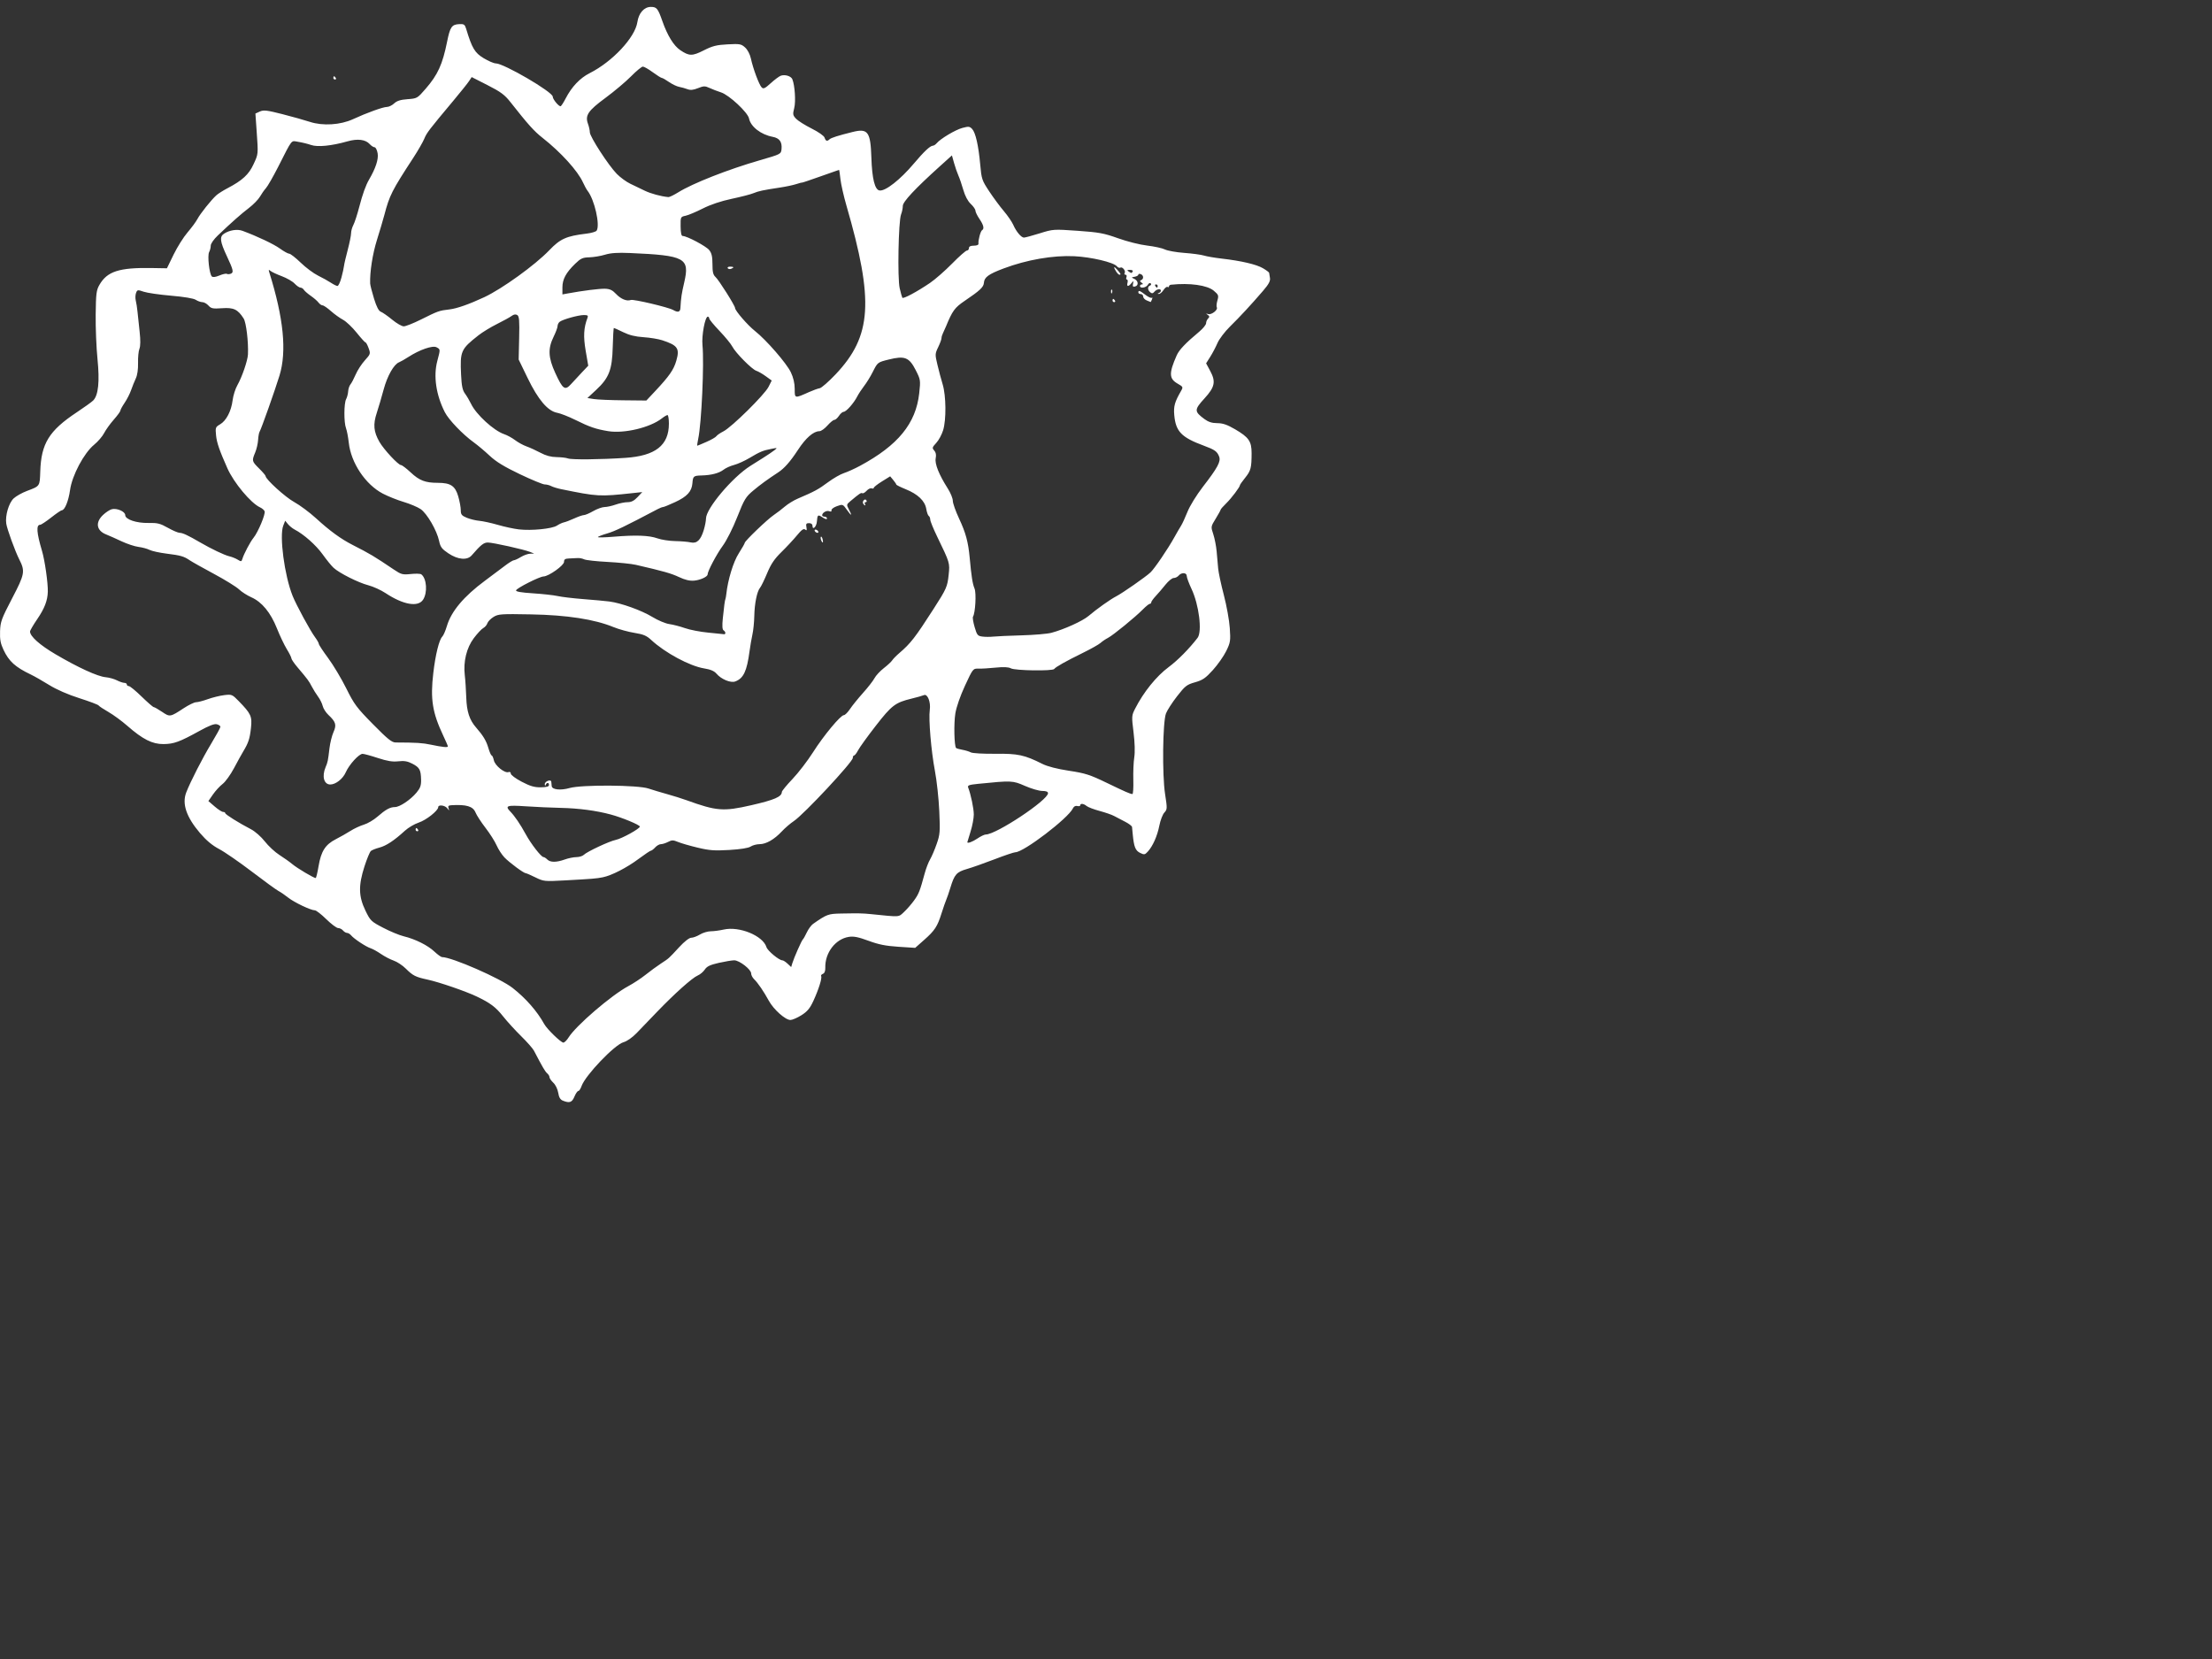 <?xml version="1.0"?><svg width="640" height="480" xmlns="http://www.w3.org/2000/svg">
 <rect width="100%" height="100%" fill="#333333" stroke="none"/>
 <title>light blue flower</title>
 <g>
  <title>Layer 1</title>
  <switch>
   <g>
    <g id="Garden_Rose_1_">
     <path id="Garden_Rose" fill="#ffffff" d="m162.852,318.454c-0.744,-0.298 -1.131,-0.957 -1.341,-2.276c-0.169,-1.057 -0.776,-2.305 -1.411,-2.901c-0.61,-0.574 -1.113,-1.296 -1.113,-1.608c0,-0.31 -0.297,-0.809 -0.664,-1.114c-0.584,-0.481 -1.365,-1.822 -3.836,-6.56c-0.333,-0.645 -2,-2.531 -3.701,-4.204c-1.699,-1.666 -4.046,-4.237 -5.208,-5.704c-2.139,-2.706 -3.703,-3.884 -7.701,-5.791c-3.135,-1.496 -10.828,-4.142 -14.125,-4.854c-3.532,-0.763 -4.276,-1.138 -6.361,-3.21c-0.926,-0.924 -2.503,-1.964 -3.497,-2.303c-0.999,-0.345 -2.652,-1.213 -3.68,-1.922c-1.028,-0.71 -2.361,-1.448 -2.96,-1.64c-1.305,-0.403 -4.833,-2.729 -5.663,-3.736c-0.326,-0.391 -0.857,-0.713 -1.177,-0.713c-0.326,0 -0.851,-0.314 -1.169,-0.697c-0.32,-0.385 -0.95,-0.703 -1.404,-0.703s-2,-1.156 -3.437,-2.567c-1.432,-1.41 -2.921,-2.566 -3.301,-2.566c-1.169,0 -5.995,-2.297 -7.729,-3.681c-0.897,-0.717 -2.155,-1.581 -2.802,-1.915c-0.637,-0.34 -4.105,-2.856 -7.701,-5.601c-3.595,-2.737 -7.846,-5.677 -9.452,-6.523c-2.021,-1.072 -3.73,-2.5 -5.549,-4.631c-3.96,-4.639 -5.261,-8.482 -3.981,-11.766c1.198,-3.092 4.701,-9.941 7.169,-14.022c1.489,-2.472 2.716,-4.705 2.716,-4.96c0,-0.262 -0.468,-0.589 -1.036,-0.738c-0.716,-0.191 -2.276,0.412 -5.02,1.929c-5.755,3.177 -7.393,3.779 -10.407,3.808c-3.23,0.028 -6.002,-1.368 -10.47,-5.279c-1.588,-1.394 -4.049,-3.195 -5.471,-4.01s-2.698,-1.663 -2.84,-1.886c-0.142,-0.227 -2.638,-1.17 -5.552,-2.099c-3.308,-1.05 -6.587,-2.482 -8.74,-3.815c-1.896,-1.177 -4.286,-2.539 -5.311,-3.028c-4.506,-2.156 -6.329,-3.801 -7.91,-7.148c-0.865,-1.844 -1.085,-3.003 -1,-5.382c0.099,-2.766 0.408,-3.613 3.496,-9.531c3.652,-6.988 3.804,-7.825 2.066,-11.241c-1.208,-2.375 -3.538,-8.786 -3.769,-10.371c-0.337,-2.325 0.72,-5.934 2.131,-7.278c0.688,-0.654 2.408,-1.625 3.819,-2.159c3.843,-1.448 3.744,-1.308 3.889,-5.666c0.262,-8.077 2.549,-11.78 10.552,-17.093c2.198,-1.458 4.343,-3.001 4.765,-3.427c1.489,-1.503 1.9,-5.446 1.245,-11.961c-0.334,-3.294 -0.571,-9.089 -0.525,-12.873c0.071,-6.116 0.191,-7.077 1.092,-8.635c2.233,-3.883 5.715,-5.006 15.005,-4.855l4.517,0.074l1.929,-3.965c1.064,-2.181 2.879,-5.073 4.042,-6.423c1.156,-1.349 2.439,-3.085 2.844,-3.856c0.794,-1.523 3.992,-5.53 5.489,-6.88c0.514,-0.463 1.971,-1.388 3.244,-2.051c4.265,-2.236 6.145,-3.962 7.491,-6.891c1.422,-3.073 1.397,-2.803 0.911,-9.708l-0.35,-4.997l1.276,-0.58c1.092,-0.498 2.021,-0.391 6.488,0.745c2.865,0.731 6.471,1.741 8.013,2.248c3.688,1.212 8.829,0.896 12.438,-0.773c3.957,-1.831 8.716,-3.549 9.821,-3.549c0.561,0 1.504,-0.46 2.107,-1.022c0.791,-0.745 1.837,-1.076 3.879,-1.223c2.758,-0.201 2.835,-0.243 5.226,-3.007c3.539,-4.083 4.878,-7.029 6.218,-13.651c0.859,-4.256 1.344,-4.955 3.521,-5.061c1.347,-0.063 1.606,0.11 1.975,1.326c1.695,5.622 2.496,6.974 5.049,8.515c1.379,0.835 2.964,1.52 3.518,1.52c2.34,0.005 16.494,8.261 16.494,9.622c0,0.79 1.887,3.025 2.322,2.755c0.209,-0.129 0.848,-1.129 1.412,-2.222c1.762,-3.402 4.147,-5.912 6.967,-7.335c6.588,-3.328 13.118,-10.313 13.784,-14.752c0.398,-2.652 1.957,-4.407 3.906,-4.407c1.695,0 2.036,0.42 3.348,4.156c1.439,4.113 3.27,7.079 5.142,8.342c2.595,1.759 3.48,1.768 6.814,0.075c2.524,-1.276 3.701,-1.576 6.893,-1.742c3.538,-0.187 3.942,-0.114 5.063,0.9c0.729,0.658 1.41,1.952 1.681,3.203c0.639,2.943 2.367,7.582 3.105,8.337c0.518,0.537 0.942,0.342 2.645,-1.204c1.113,-1.014 2.419,-1.982 2.887,-2.154c1.205,-0.438 2.985,0.099 3.36,1.014c0.724,1.782 1.029,6.451 0.54,8.346c-0.461,1.78 -0.405,2.08 0.524,3.073c0.566,0.604 2.595,1.882 4.502,2.838c2.022,1.01 3.597,2.12 3.759,2.646c0.319,0.995 0.738,1.137 1.419,0.484c0.468,-0.445 2.518,-1.098 6.729,-2.139c4.39,-1.083 5.147,-0.048 5.389,7.382c0.199,6.143 0.993,9.352 2.362,9.553c1.708,0.25 6.021,-3.14 9.983,-7.845c2.844,-3.385 4.66,-5.085 5.446,-5.111c0.291,-0.009 0.78,-0.324 1.092,-0.699c1.093,-1.315 5.418,-3.893 7.439,-4.44c1.808,-0.486 2.134,-0.452 2.836,0.305c1,1.08 1.836,4.776 2.34,10.348c0.37,4.136 0.504,4.532 2.603,7.7c1.213,1.837 3.12,4.41 4.233,5.717c1.106,1.307 2.334,3.089 2.717,3.969c0.871,1.979 2.311,3.688 3.099,3.688c0.333,0 2.376,-0.552 4.552,-1.229c3.907,-1.218 4.014,-1.225 10.992,-0.736c6.183,0.435 7.616,0.701 11.714,2.17c2.617,0.938 6.312,1.865 8.403,2.106c2.05,0.241 4.361,0.745 5.134,1.124c0.767,0.379 3.29,0.828 5.602,0.996c2.306,0.17 4.872,0.516 5.695,0.771c0.822,0.252 3.134,0.649 5.134,0.878c5.652,0.649 10.049,1.677 11.941,2.796c0.95,0.562 1.752,1.158 1.772,1.324c0.022,0.167 0.129,0.833 0.235,1.48c0.147,0.886 -0.348,1.805 -2.022,3.753c-3.445,4.008 -6.615,7.428 -9.565,10.332c-1.482,1.461 -3.099,3.59 -3.588,4.73c-0.489,1.141 -1.433,2.932 -2.093,3.978l-1.204,1.904l1.198,2.234c1.651,3.079 1.325,4.643 -1.646,7.894c-3.027,3.313 -3.027,3.792 -0.021,6.012c1.128,0.833 2.177,1.166 3.701,1.173c1.604,0.005 2.865,0.44 5.113,1.75c4.013,2.339 4.815,3.496 4.815,6.935c-0.008,4.25 -0.221,5.076 -1.852,7.1c-0.829,1.037 -1.51,1.993 -1.51,2.128c0,0.54 -2.468,3.811 -3.979,5.283c-0.893,0.867 -1.623,1.702 -1.623,1.854c0,0.15 -0.645,1.315 -1.425,2.586c-1.419,2.305 -1.419,2.325 -0.695,4.5c0.397,1.2 0.837,3.439 0.972,4.973c0.134,1.536 0.333,3.756 0.439,4.941s0.844,4.651 1.646,7.701c0.801,3.053 1.574,7.346 1.716,9.538c0.256,3.705 0.177,4.169 -1.035,6.658c-0.725,1.475 -2.453,3.936 -3.851,5.481c-2.128,2.351 -2.957,2.922 -5.17,3.546c-2.396,0.681 -2.864,1.049 -5.205,4.056c-1.41,1.815 -2.85,4.049 -3.197,4.957c-0.958,2.482 -1.128,17.729 -0.263,23.32c0.652,4.197 0.638,4.435 -0.213,5.367c-0.496,0.535 -1.148,2.233 -1.446,3.77c-0.604,3.042 -1.901,5.963 -3.354,7.534c-0.845,0.917 -1.036,0.946 -2.242,0.343c-1.333,-0.666 -1.758,-1.751 -2.099,-5.31c-0.086,-0.894 -0.178,-1.869 -0.206,-2.163c-0.021,-0.291 -0.937,-0.986 -2.027,-1.539c-1.092,-0.553 -2.511,-1.294 -3.155,-1.646c-0.639,-0.358 -2.532,-1.013 -4.198,-1.46c-1.666,-0.45 -3.369,-1.097 -3.773,-1.439c-0.844,-0.71 -1.828,-0.816 -1.828,-0.195c0,0.232 -0.383,0.322 -0.845,0.201c-0.532,-0.138 -1.014,0.114 -1.283,0.688c-1.39,2.886 -14.254,12.692 -16.65,12.692c-0.404,0 -3.12,0.915 -6.027,2.036c-2.914,1.121 -6.511,2.39 -7.985,2.814c-3.006,0.865 -3.616,1.554 -4.786,5.415c-0.434,1.414 -0.972,2.989 -1.205,3.503c-0.227,0.514 -0.837,2.259 -1.348,3.875c-1.205,3.851 -1.958,4.999 -5.056,7.737l-2.575,2.282l-4.835,-0.313c-3.688,-0.241 -5.752,-0.651 -8.673,-1.736c-2.949,-1.085 -4.276,-1.351 -5.695,-1.128c-3.886,0.609 -6.935,4.624 -6.807,8.949c0.029,0.932 -0.22,1.561 -0.694,1.745c-0.412,0.156 -0.632,0.46 -0.504,0.674c0.326,0.524 -0.744,3.907 -2.284,7.233c-0.971,2.099 -1.751,3.017 -3.424,4.069c-1.198,0.752 -2.625,1.368 -3.177,1.375c-1.462,0.012 -4.872,-3.027 -6.276,-5.601c-1.489,-2.713 -3.105,-5.086 -4.241,-6.199c-0.468,-0.453 -0.851,-1.208 -0.851,-1.666c0,-1.155 -3.403,-3.797 -4.893,-3.797c-0.674,0 -2.688,0.337 -4.481,0.741c-2.511,0.57 -3.44,1.017 -4.035,1.929c-0.433,0.656 -1.354,1.433 -2.056,1.724c-1.568,0.659 -6.737,5.282 -11.778,10.53c-2.086,2.17 -4.738,4.928 -5.893,6.127c-1.248,1.29 -2.794,2.371 -3.793,2.644c-2.581,0.718 -11.056,9.581 -12.147,12.708c-0.269,0.772 -0.688,1.404 -0.933,1.404s-0.755,0.737 -1.127,1.638c-0.706,1.692 -1.415,1.932 -3.344,1.16zm1.673,-18.31c2.128,-3.41 12.389,-12.222 17.258,-14.82c1.456,-0.776 3.695,-2.249 4.979,-3.272c1.283,-1.025 3.276,-2.486 4.431,-3.245c2.44,-1.602 2.157,-1.347 5.354,-4.804c1.489,-1.613 2.873,-2.684 3.453,-2.684c0.539,0 1.66,-0.42 2.503,-0.93c0.838,-0.518 2.263,-0.936 3.164,-0.946c0.9,-0.004 2.559,-0.23 3.701,-0.489c4.518,-1.039 11.381,1.772 12.388,5.074c0.32,1.057 3.652,3.825 4.603,3.825c0.27,0 0.949,0.439 1.518,0.975l1.035,0.973l0.327,-1.093c0.48,-1.595 2.715,-6.651 3.063,-6.921c0.164,-0.128 0.674,-1.035 1.135,-2.015c0.461,-0.979 1.276,-2.085 1.814,-2.468c3.979,-2.772 4.383,-2.921 8.078,-2.991c5.233,-0.096 6.176,-0.079 8.722,0.177c8.531,0.868 7.864,0.907 9.488,-0.604c0.822,-0.759 2.135,-2.261 2.915,-3.34c1.39,-1.921 1.687,-2.688 3.105,-7.899c0.383,-1.411 1.077,-3.212 1.546,-4c0.46,-0.786 1.318,-2.779 1.893,-4.431c0.972,-2.768 1.036,-3.525 0.766,-9.537c-0.162,-3.592 -0.729,-8.844 -1.269,-11.674c-1.086,-5.729 -1.864,-14.94 -1.481,-17.61c0.325,-2.266 -0.646,-4.733 -1.688,-4.276c-0.411,0.181 -2.006,0.631 -3.546,1.003c-4.751,1.152 -5.765,1.921 -10.389,7.867c-2.375,3.053 -4.672,6.234 -5.104,7.066c-0.433,0.837 -0.959,1.518 -1.163,1.518c-0.214,0 -0.383,0.326 -0.383,0.724c0,1.163 -14.154,16.328 -17.033,18.245c-1.029,0.688 -2.603,2.036 -3.503,3.008c-2.157,2.317 -4.546,3.694 -6.433,3.694c-0.844,0 -2.007,0.312 -2.581,0.687c-0.666,0.438 -2.908,0.795 -6.17,0.99c-4.304,0.252 -5.771,0.146 -9.189,-0.678c-2.241,-0.532 -4.794,-1.275 -5.673,-1.645c-1.383,-0.574 -1.78,-0.574 -2.865,-0.008c-0.702,0.362 -1.631,0.653 -2.077,0.653c-0.447,0 -1.191,0.425 -1.653,0.937c-0.468,0.516 -1.014,0.936 -1.219,0.936c-0.206,0 -1.787,1.06 -3.523,2.354c-3.449,2.58 -7.871,4.85 -10.427,5.357c-1.919,0.379 -2.918,0.456 -10.967,0.899c-5.914,0.323 -6.134,0.301 -8.516,-0.871c-1.348,-0.667 -2.61,-1.21 -2.802,-1.21c-0.585,0 -4.754,-3.092 -6.176,-4.581c-0.73,-0.759 -1.744,-2.332 -2.255,-3.488c-0.51,-1.156 -1.956,-3.436 -3.216,-5.066c-1.259,-1.631 -2.555,-3.627 -2.882,-4.439c-0.73,-1.783 -2.646,-2.354 -6.992,-2.096c-0.838,0.054 -1.036,0.269 -0.815,0.887c0.269,0.779 0.252,0.779 -0.355,0c-0.695,-0.894 -2.63,-1.128 -2.63,-0.318c0,0.998 -3.497,3.757 -5.649,4.459c-1.215,0.398 -3.017,1.461 -3.999,2.361c-3.091,2.83 -5.369,4.334 -7.347,4.865c-1.053,0.279 -2.166,0.717 -2.478,0.976c-0.319,0.257 -1.157,2.283 -1.873,4.505c-1.766,5.507 -1.702,8.624 0.277,12.729c1.433,2.964 1.637,3.166 5.141,4.992c2.007,1.05 4.676,2.155 5.937,2.461c3.36,0.815 6.967,2.616 8.891,4.433c0.93,0.876 1.937,1.596 2.23,1.596c2.804,0 16.875,6.153 20.391,8.92c3.865,3.035 7.085,6.715 9.169,10.474c0.826,1.481 4.812,5.343 5.521,5.343c0.321,-0 1.007,-0.681 1.525,-1.514zm-44.276,-60.098c0,-0.256 0.092,-0.468 0.205,-0.468c0.114,0 0.337,0.212 0.497,0.468c0.156,0.254 0.064,0.467 -0.206,0.467c-0.27,-0 -0.496,-0.213 -0.496,-0.467zm-28.071,10.534c0.72,-4.293 1.954,-6.215 4.967,-7.762c1.284,-0.651 3.191,-1.736 4.244,-2.406c1.049,-0.67 2.794,-1.486 3.875,-1.809c1.084,-0.322 2.85,-1.358 3.928,-2.301c2.384,-2.084 3.659,-2.787 5.074,-2.794c1.387,0 4.514,-2.099 6.259,-4.198c1.084,-1.305 1.347,-2.057 1.308,-3.737c-0.067,-2.853 -0.436,-3.524 -2.535,-4.616c-1.373,-0.716 -2.34,-0.879 -4.042,-0.688c-1.677,0.191 -3.17,-0.051 -5.918,-0.95c-2.024,-0.667 -4.017,-1.21 -4.435,-1.21c-1.057,0 -3.9,3.132 -4.878,5.369c-0.815,1.861 -2.9,3.5 -4.458,3.5c-1.839,0 -2.486,-2.338 -1.372,-4.99c0.637,-1.514 0.687,-1.758 1.134,-5.513c0.185,-1.539 0.705,-3.631 1.156,-4.646c0.942,-2.099 0.685,-2.967 -1.479,-4.995c-0.726,-0.681 -1.464,-1.837 -1.637,-2.567c-0.174,-0.73 -0.78,-1.961 -1.352,-2.727c-0.567,-0.773 -1.39,-2.092 -1.829,-2.942c-0.815,-1.582 -1.142,-2.021 -4.131,-5.553c-0.961,-1.134 -1.748,-2.291 -1.748,-2.57c0,-0.273 -0.597,-1.472 -1.327,-2.655c-0.727,-1.185 -2.014,-3.886 -2.857,-6.007c-1.83,-4.581 -4.354,-7.651 -7.403,-8.998c-1.198,-0.532 -2.815,-1.567 -3.584,-2.305c-0.77,-0.734 -4.025,-2.744 -7.234,-4.467c-3.208,-1.723 -6.36,-3.489 -7.002,-3.929c-1.691,-1.155 -2.595,-1.417 -6.708,-1.932c-2.036,-0.255 -4.241,-0.74 -4.915,-1.076c-0.667,-0.339 -2.113,-0.731 -3.209,-0.869c-1.099,-0.139 -3.304,-0.872 -4.903,-1.622c-1.595,-0.753 -3.595,-1.644 -4.439,-1.977c-2.815,-1.108 -3.213,-3.455 -0.951,-5.616c0.815,-0.78 1.975,-1.542 2.574,-1.691c1.49,-0.374 3.879,0.674 3.879,1.702c0,1.259 3.248,2.351 6.765,2.275c2.549,-0.055 3.361,0.146 5.574,1.397c1.418,0.803 2.964,1.459 3.425,1.459c0.844,0 2.454,0.753 5.942,2.785c3.219,1.877 6.999,3.674 8.428,4.007c0.755,0.177 1.851,0.617 2.432,0.982c0.947,0.59 1.085,0.57 1.309,-0.174c0.45,-1.506 2.284,-4.979 3.262,-6.185c1.305,-1.604 3.503,-6.86 3.198,-7.651c-0.134,-0.351 -0.73,-0.86 -1.326,-1.133c-2.646,-1.205 -7.573,-7.1 -9.445,-11.301c-2.294,-5.149 -3.063,-7.373 -3.276,-9.472c-0.234,-2.315 -0.177,-2.469 1.156,-3.246c1.791,-1.039 3.241,-3.833 3.631,-6.981c0.17,-1.358 0.791,-3.321 1.382,-4.357c1.333,-2.331 2.979,-7.138 3.056,-8.919c0.156,-3.622 -0.51,-9.209 -1.244,-10.36c-1.681,-2.642 -2.89,-3.221 -6.229,-2.984c-2.688,0.191 -3.177,0.096 -3.957,-0.771c-0.49,-0.541 -1.284,-0.984 -1.766,-0.984c-0.482,0 -1.34,-0.305 -1.911,-0.675c-0.631,-0.415 -3.404,-0.877 -7.13,-1.193c-3.357,-0.286 -6.928,-0.804 -7.935,-1.151c-1.737,-0.597 -1.858,-0.58 -2.212,0.366c-0.206,0.547 -0.241,1.526 -0.078,2.175c0.167,0.649 0.394,2.124 0.507,3.28c0.11,1.152 0.39,3.762 0.617,5.799c0.266,2.398 0.246,4.12 -0.067,4.9c-0.263,0.66 -0.439,2.512 -0.397,4.113c0.046,1.789 -0.199,3.5 -0.639,4.436c-0.39,0.836 -1.007,2.366 -1.369,3.398c-0.354,1.034 -1.202,2.691 -1.875,3.682c-0.673,0.995 -1.227,2.008 -1.227,2.253c0,0.247 -0.862,1.424 -1.915,2.62c-1.053,1.193 -2.308,2.939 -2.791,3.881c-0.479,0.94 -1.78,2.456 -2.886,3.361c-2.951,2.417 -6.382,8.88 -6.971,13.125c-0.437,3.144 -1.535,5.842 -2.383,5.842c-0.22,0 -1.606,0.943 -3.078,2.101c-1.468,1.156 -2.9,2.099 -3.177,2.099c-1.206,0 -1.049,2.283 0.528,7.577c0.812,2.731 1.741,9.268 1.677,11.792c-0.071,2.567 -0.957,4.861 -3.06,7.935c-1.145,1.673 -2.084,3.283 -2.084,3.581c0,1.394 2.804,3.896 7.372,6.581c6.538,3.844 12.171,6.425 14.487,6.637c1.021,0.093 2.496,0.5 3.28,0.908c0.784,0.4 1.748,0.73 2.146,0.73c0.397,0 0.723,0.212 0.723,0.468c0,0.255 0.262,0.468 0.581,0.468c0.323,0 1.986,1.362 3.695,3.035c1.709,1.667 3.287,3.035 3.503,3.042c0.213,0.003 1.298,0.62 2.404,1.368c2.266,1.539 2.354,1.524 6.248,-1.032c1.463,-0.96 3.084,-1.748 3.602,-1.748c0.514,0 2.046,-0.397 3.403,-0.886c1.358,-0.49 3.482,-1.011 4.723,-1.163c2.184,-0.27 2.326,-0.213 4.19,1.702c3.603,3.698 3.936,4.432 3.56,7.828c-0.337,3.085 -0.734,4.283 -2.23,6.759c-0.468,0.766 -1.67,2.949 -2.676,4.843c-1.007,1.899 -2.489,3.952 -3.294,4.566c-0.805,0.617 -2.061,1.982 -2.791,3.036l-1.326,1.914l1.816,1.566c1,0.865 2.099,1.575 2.442,1.575c0.341,0 0.621,0.159 0.621,0.354c0,0.375 3.864,2.795 7.467,4.672c1.178,0.617 2.936,2.167 3.992,3.52c1.036,1.332 2.929,3.083 4.198,3.892c1.273,0.81 2.989,2.028 3.815,2.716c1.39,1.156 6.105,3.956 6.694,3.978c0.143,-0.003 0.519,-1.555 0.842,-3.466zm71.248,-1.911c1.024,-0.372 2.532,-0.674 3.348,-0.681c0.815,-0.004 1.772,-0.295 2.12,-0.643c0.932,-0.932 7.428,-3.975 9.275,-4.343c1.723,-0.348 6.959,-3.233 6.959,-3.844c0,-0.482 -5.098,-2.604 -8.398,-3.489c-4.223,-1.141 -9.27,-1.808 -14.467,-1.923c-2.698,-0.055 -7.268,-0.262 -10.158,-0.459c-5.517,-0.369 -6.081,-0.17 -4.437,1.539c1.298,1.346 2.844,3.623 4.426,6.509c1.559,2.866 4.502,6.645 5.162,6.645c0.22,0 0.716,0.316 1.1,0.703c0.873,0.868 2.631,0.862 5.07,-0.014zm119.359,-6.055c0.942,-0.639 2.041,-1.17 2.446,-1.17c3.013,0 17.99,-9.942 17.99,-11.946c0,-0.439 -0.554,-0.655 -1.675,-0.655c-0.922,0 -3.162,-0.653 -4.984,-1.454c-3.567,-1.561 -3.851,-1.574 -13.559,-0.6c-2.652,0.267 -3.127,0.443 -2.879,1.068c0.779,2.027 1.624,6.059 1.624,7.813c0,1.077 -0.418,3.29 -0.93,4.919c-0.51,1.627 -0.928,3.01 -0.936,3.073c-0.02,0.463 1.469,-0.079 2.903,-1.048zm-65.453,-9.632c6.801,-1.56 8.85,-2.452 8.885,-3.859c0.008,-0.28 1.397,-1.976 3.1,-3.762c1.701,-1.787 4.361,-5.256 5.914,-7.701c3.07,-4.836 7.984,-10.75 8.928,-10.75c0.327,0 1.113,-0.791 1.759,-1.751c0.639,-0.964 2.347,-3.071 3.786,-4.681c1.447,-1.609 2.937,-3.531 3.319,-4.266c0.383,-0.733 1.588,-2.039 2.688,-2.896c1.099,-0.851 2.197,-1.875 2.438,-2.269c0.241,-0.39 1.171,-1.341 2.072,-2.11c3.254,-2.787 4.587,-4.5 9.85,-12.697c3.786,-5.893 4.049,-6.478 4.41,-9.981c0.354,-3.377 0.354,-3.386 -3.297,-10.931c-1.121,-2.309 -2.036,-4.555 -2.036,-4.989c0,-0.434 -0.191,-0.906 -0.425,-1.051c-0.241,-0.146 -0.568,-1.075 -0.73,-2.069c-0.391,-2.305 -2.432,-4.253 -5.964,-5.679c-1.475,-0.595 -2.694,-1.204 -2.702,-1.349c-0.007,-0.145 -0.412,-0.739 -0.893,-1.319l-0.88,-1.057l-2.376,1.475c-1.305,0.811 -2.369,1.647 -2.369,1.856c0,0.213 -0.275,0.279 -0.616,0.149c-0.333,-0.128 -0.992,0.188 -1.46,0.704c-0.468,0.516 -1.021,0.831 -1.234,0.703c-0.354,-0.223 -0.837,0.096 -3.525,2.358c-1.049,0.881 -1.069,1.006 -0.403,2.271c1.071,2.022 0.845,2.118 -0.51,0.214c-1.198,-1.689 -1.228,-1.7 -2.915,-1.095c-0.936,0.333 -1.645,0.867 -1.567,1.182c0.085,0.362 -0.156,0.467 -0.646,0.279c-0.786,-0.305 -2.056,0.422 -2.056,1.173c0,0.226 0.313,0.408 0.695,0.408c0.389,0 0.701,0.236 0.701,0.521c0,0.314 -0.482,0.206 -1.205,-0.269c-1.439,-0.943 -1.554,-0.865 -1.716,1.154c-0.129,1.541 -1.277,2.627 -1.277,1.202c0,-0.439 -0.397,-0.739 -0.992,-0.739c-0.801,0 -0.944,0.219 -0.759,1.17c0.17,0.904 0.085,1.06 -0.369,0.685c-0.44,-0.366 -1.042,0.067 -2.383,1.7c-0.993,1.206 -3.007,3.367 -4.474,4.804c-2.028,1.979 -3.028,3.457 -4.135,6.113c-0.802,1.925 -1.723,3.815 -2.043,4.201c-0.893,1.057 -1.608,4.56 -1.68,8.184c-0.035,1.787 -0.276,4.194 -0.54,5.351c-0.254,1.155 -0.637,3.361 -0.843,4.903c-0.766,5.729 -1.73,7.779 -4.112,8.69c-1.327,0.507 -4.064,-0.621 -5.446,-2.251c-0.653,-0.766 -1.725,-1.224 -3.56,-1.518c-4.177,-0.67 -11.325,-4.517 -15.346,-8.254c-1.313,-1.223 -2.255,-1.62 -4.835,-2.032c-1.759,-0.28 -4.488,-1.031 -6.066,-1.677c-5.503,-2.255 -13.449,-3.481 -23.83,-3.669c-8.666,-0.163 -9.488,-0.11 -10.867,0.737c-0.819,0.507 -1.62,1.323 -1.783,1.826c-0.156,0.503 -0.692,1.128 -1.186,1.39c-0.496,0.269 -1.723,1.581 -2.729,2.917c-2.117,2.812 -3.085,6.804 -2.617,10.764c0.164,1.323 0.347,4.223 0.426,6.443c0.131,4.042 0.938,6.502 2.85,8.668c2.003,2.281 2.936,3.826 3.524,5.848c0.355,1.219 0.791,2.219 0.972,2.219c0.177,0 0.468,0.639 0.638,1.411c0.341,1.554 3.17,3.823 4.254,3.403c0.369,-0.142 0.645,0.05 0.645,0.447c0,0.385 1.418,1.434 3.149,2.34c2.453,1.283 3.676,1.642 5.523,1.618c1.66,-0.019 2.373,-0.214 2.373,-0.657c0,-0.79 -0.622,-0.818 -0.937,-0.043c-0.149,0.373 -0.249,0.302 -0.274,-0.181c-0.042,-0.857 1.802,-1.552 1.887,-0.708c0.029,0.297 0.079,0.851 0.114,1.233c0.098,1.045 2.578,1.315 5.197,0.56c3.468,-0.992 19.756,-0.889 22.805,0.15c1.226,0.411 3.63,1.134 5.346,1.605c1.717,0.471 4.275,1.273 5.688,1.783c8.659,3.137 10.644,3.29 18.672,1.448zm20.232,-76.737c-0.149,-0.397 -0.171,-0.827 -0.044,-0.954c0.128,-0.128 0.348,0.197 0.482,0.721c0.291,1.113 -0.035,1.283 -0.438,0.233zm-1.795,-2.55c-0.156,-0.256 -0.078,-0.467 0.185,-0.467c0.254,0 0.595,0.211 0.751,0.467c0.156,0.257 0.079,0.468 -0.177,0.468s-0.595,-0.211 -0.759,-0.468zm13.977,-7.976c-0.17,-0.278 -0.1,-0.716 0.156,-0.973c0.313,-0.31 0.574,-0.298 0.78,0.041c0.17,0.28 0.077,0.507 -0.206,0.507c-0.291,0 -0.397,0.21 -0.234,0.467c0.155,0.256 0.185,0.467 0.058,0.467c-0.136,0 -0.378,-0.228 -0.554,-0.509zm78.159,79.974c-0.063,-2.247 0.057,-5.193 0.27,-6.552c0.241,-1.546 0.163,-4.247 -0.206,-7.258c-0.574,-4.648 -0.56,-4.854 0.461,-6.854c2.447,-4.8 6.135,-9.375 9.701,-12.023c2.646,-1.964 5.935,-5.293 8.368,-8.463c1.375,-1.797 0.41,-9.581 -1.766,-14.175c-0.752,-1.595 -1.369,-3.269 -1.369,-3.723c-0.007,-1.007 -1.531,-1.085 -2.34,-0.113c-0.319,0.383 -0.966,0.702 -1.434,0.702s-1.538,0.873 -2.389,1.936c-0.851,1.068 -2.121,2.553 -2.829,3.305c-0.703,0.751 -1.283,1.56 -1.283,1.794c0,0.241 -0.186,0.433 -0.412,0.433s-1.121,0.716 -1.986,1.596c-2.255,2.29 -8.614,7.481 -10.104,8.254c-0.695,0.354 -1.675,1.017 -2.17,1.467c-0.489,0.447 -2.802,1.745 -5.135,2.89c-4.942,2.429 -7.843,4.06 -8.269,4.652c-0.46,0.635 -11.289,0.475 -12.523,-0.185c-0.716,-0.383 -2.084,-0.451 -4.374,-0.217c-1.837,0.192 -4.071,0.323 -4.972,0.298c-1.631,-0.039 -1.638,-0.029 -3.937,4.918c-1.375,2.967 -2.494,6.194 -2.793,8.031c-0.475,2.886 -0.333,9.467 0.213,10.006c0.134,0.135 0.949,0.371 1.814,0.524c0.859,0.149 1.966,0.489 2.455,0.752c0.488,0.263 3.615,0.438 7.048,0.403c6.595,-0.078 8.452,0.32 13.65,2.93c1.489,0.744 4.241,1.452 7.687,1.979c4.723,0.715 6.042,1.133 10.971,3.518c5.545,2.673 6.645,3.154 7.39,3.227c0.205,0.019 0.326,-1.804 0.263,-4.052zm-198.318,-9.742c0,-0.149 -0.609,-1.567 -1.358,-3.142c-3.131,-6.637 -3.751,-10.545 -2.861,-18.086c0.63,-5.379 1.684,-9.619 2.609,-10.548c0.333,-0.333 0.93,-1.709 1.327,-3.057c1.249,-4.233 4.885,-8.566 11.016,-13.104c1.926,-1.432 4.479,-3.34 5.677,-4.254c1.194,-0.917 2.396,-1.661 2.673,-1.661c0.27,0 1.184,-0.419 2.024,-0.933c0.84,-0.512 2.053,-0.947 2.698,-0.964l1.163,-0.028l-1.163,-0.479c-1.729,-0.708 -10.774,-2.723 -12.238,-2.727c-1.192,-0.005 -2.032,0.663 -4.685,3.722c-1.284,1.481 -3.981,1.25 -6.715,-0.575c-1.922,-1.285 -2.332,-1.831 -2.702,-3.582c-0.645,-3.063 -3.51,-7.99 -5.374,-9.249c-0.884,-0.596 -3.089,-1.523 -4.905,-2.062c-1.808,-0.539 -4.517,-1.623 -6.013,-2.404c-5.021,-2.631 -9.205,-8.885 -9.846,-14.721c-0.181,-1.628 -0.54,-3.517 -0.802,-4.2c-0.635,-1.648 -0.614,-7.203 0.029,-8.404c0.28,-0.525 0.549,-1.541 0.592,-2.262c0.042,-0.718 0.34,-1.622 0.662,-2.009c0.323,-0.385 1.004,-1.679 1.519,-2.879c0.514,-1.2 1.698,-3.028 2.638,-4.065c1.648,-1.824 1.683,-1.941 1.103,-3.541c-0.327,-0.906 -0.73,-1.65 -0.894,-1.65c-0.167,0 -1.33,-1.28 -2.584,-2.847c-1.259,-1.567 -3.025,-3.241 -3.925,-3.717c-0.901,-0.475 -2.478,-1.611 -3.503,-2.517c-1.021,-0.91 -2.113,-1.655 -2.421,-1.655s-0.84,-0.368 -1.173,-0.816c-0.341,-0.449 -1.348,-1.328 -2.249,-1.95c-0.893,-0.622 -1.793,-1.408 -2,-1.75c-0.206,-0.339 -0.645,-0.617 -0.971,-0.617c-0.327,0 -1.084,-0.524 -1.688,-1.161c-0.599,-0.64 -2.263,-1.603 -3.694,-2.136c-1.429,-0.535 -2.9,-1.221 -3.27,-1.523c-0.553,-0.448 -0.616,-0.383 -0.375,0.385c4.155,13.268 5.105,22.869 2.96,29.875c-1.302,4.25 -5.286,15.501 -5.769,16.274c-0.174,0.284 -0.366,1.36 -0.426,2.388c-0.063,1.03 -0.439,2.654 -0.841,3.609c-1.003,2.394 -0.967,2.532 1.138,4.62c1.029,1.018 1.872,2.003 1.872,2.188c0,0.927 5.716,6.118 8.275,7.518c1.604,0.878 4.439,2.984 6.305,4.684c4.071,3.717 7.177,5.978 10.622,7.738c5.084,2.595 6.131,3.221 11.942,7.134c2.105,1.411 2.509,1.517 4.864,1.269c1.411,-0.149 2.779,-0.106 3.042,0.092c1.572,1.191 1.859,5.296 0.511,7.346c-1.454,2.22 -5.765,1.461 -10.856,-1.918c-1.319,-0.876 -3.563,-1.896 -4.985,-2.266c-2.894,-0.751 -8.375,-3.51 -10.052,-5.056c-0.607,-0.552 -2.025,-2.299 -3.153,-3.874c-1.918,-2.676 -5.459,-5.819 -8.097,-7.183c-0.632,-0.328 -1.508,-1.037 -1.947,-1.576l-0.799,-0.982l-0.552,1.402c-1.177,2.985 0.333,14.397 2.684,20.304c1.057,2.652 5.056,10.027 6.499,11.984c0.603,0.819 1.099,1.694 1.099,1.943c0,0.255 1.217,2.106 2.706,4.117c1.489,2.014 3.843,5.953 5.236,8.754c2.284,4.609 3.018,5.592 7.726,10.367c4.237,4.305 5.45,5.283 6.548,5.287c6.077,0.018 7.768,0.123 10.222,0.641c3.377,0.708 4.905,0.865 4.905,0.489zm165.975,-32.127c3.623,-0.099 7.51,-0.429 8.637,-0.734c3.688,-0.985 9.021,-3.403 10.736,-4.861c2.404,-2.042 6.29,-4.804 8.027,-5.701c1.844,-0.954 8.502,-5.599 9.898,-6.903c1.164,-1.085 5.078,-6.84 6.929,-10.194c0.681,-1.229 1.531,-2.698 1.9,-3.269c0.369,-0.567 1.212,-2.398 1.88,-4.066c0.687,-1.733 2.603,-4.835 4.452,-7.235c4.283,-5.542 5.255,-7.339 4.716,-8.749c-0.566,-1.504 -1.255,-1.99 -4.481,-3.184c-6.417,-2.369 -8.077,-4.084 -8.502,-8.798c-0.234,-2.578 0.112,-3.82 1.964,-7.028c0.631,-1.101 0.589,-1.2 -0.965,-2.086c-2.53,-1.445 -2.588,-3.012 -0.298,-8.195c0.703,-1.6 2.546,-3.537 6.524,-6.857c1.085,-0.911 1.978,-2.011 1.978,-2.441c0,-0.433 0.264,-1.044 0.583,-1.361c0.461,-0.464 0.438,-0.68 -0.114,-1.072c-0.581,-0.406 -0.552,-0.443 0.143,-0.22c0.942,0.303 2.921,-1.246 2.488,-1.947c-0.149,-0.241 -0.07,-1.138 0.177,-1.994c0.412,-1.427 0.32,-1.659 -1.063,-2.824c-1.894,-1.594 -6.972,-2.303 -12.361,-1.727c-0.325,0.035 -0.587,0.25 -0.587,0.479c0,0.229 -0.185,0.301 -0.412,0.159c-0.234,-0.142 -0.759,0.266 -1.177,0.906c-0.426,0.64 -1.021,1.147 -1.34,1.127c-0.44,-0.03 -0.433,-0.094 0.013,-0.273c0.32,-0.13 0.582,-0.429 0.582,-0.663c0,-0.681 -1.227,-0.499 -1.872,0.278c-0.447,0.536 -0.736,0.58 -1.219,0.177c-0.802,-0.665 -0.83,-1.672 -0.057,-1.948c0.318,-0.116 0.41,-0.394 0.198,-0.619c-0.213,-0.229 -0.589,-0.053 -0.837,0.403c-0.489,0.863 -2.275,1.135 -2.275,0.347c0,-0.257 0.262,-0.469 0.58,-0.475c0.397,-0.003 0.354,-0.165 -0.12,-0.501c-0.524,-0.375 -0.554,-0.553 -0.113,-0.732c0.802,-0.328 0.73,-1.402 -0.114,-1.727c-0.391,-0.147 -0.701,-0.081 -0.701,0.151c0,0.229 -0.476,0.5 -1.05,0.603c-1.021,0.179 -1.021,0.198 -0.121,0.617c1.171,0.541 1.319,1.918 0.235,2.198c-0.624,0.165 -0.768,-0.015 -0.604,-0.776c0.191,-0.924 0.163,-0.936 -0.461,-0.174c-0.894,1.089 -1.432,1.036 -1.135,-0.115c0.136,-0.516 0.063,-0.936 -0.164,-0.936c-0.227,0 -0.289,-0.314 -0.141,-0.699c0.149,-0.385 0.028,-0.7 -0.277,-0.7c-0.298,0 -0.403,-0.222 -0.241,-0.488c0.383,-0.622 -0.673,-1.926 -1.261,-1.561c-0.249,0.15 -0.695,-0.028 -1.001,-0.397c-0.929,-1.138 -7.389,-2.665 -12.275,-2.906c-6.141,-0.303 -13.771,1.014 -20.479,3.539c-4.354,1.633 -5.602,2.537 -5.708,4.149c-0.093,1.261 -1.106,2.212 -5.609,5.26c-2.836,1.921 -3.504,2.843 -5.354,7.341c-0.262,0.64 -0.667,1.53 -0.887,1.977c-0.228,0.446 -0.419,1.089 -0.419,1.431c0,0.338 -0.433,1.516 -0.957,2.609c-0.929,1.922 -0.937,2.11 -0.219,5.106c0.403,1.713 1.084,4.271 1.517,5.68c0.992,3.307 1.063,10.201 0.127,13.257c-0.383,1.261 -1.283,2.918 -1.999,3.682c-1.178,1.266 -1.228,1.466 -0.574,2.188c0.482,0.535 0.624,1.257 0.426,2.23c-0.319,1.597 0.935,4.734 3.475,8.724c0.815,1.27 1.475,2.884 1.475,3.59c0,0.705 0.822,3.026 1.822,5.158c1.922,4.097 2.645,6.767 3.064,11.348c0.495,5.403 0.821,7.481 1.396,8.871c0.561,1.354 0.241,7.049 -0.446,8.169c-0.148,0.237 0.063,1.581 0.476,2.985c0.674,2.326 0.872,2.575 2.232,2.752c0.823,0.11 2.228,0.114 3.129,0.014c0.893,-0.103 4.595,-0.267 8.211,-0.369zm26.329,-96.875c0,-0.257 0.092,-0.466 0.206,-0.466c0.113,0 0.333,0.209 0.489,0.466c0.164,0.255 0.07,0.468 -0.206,0.468c-0.268,0 -0.489,-0.213 -0.489,-0.468zm9.914,-0.014c-0.575,-0.23 -1.05,-0.745 -1.05,-1.138c0,-0.394 -0.313,-0.716 -0.695,-0.716c-0.391,0 -0.701,-0.208 -0.701,-0.466c0,-0.706 0.383,-0.576 2.056,0.699c0.837,0.64 1.675,1.014 1.858,0.831c0.185,-0.182 0.199,0.027 0.028,0.47c-0.17,0.44 -0.341,0.787 -0.376,0.773c-0.035,-0.019 -0.539,-0.221 -1.12,-0.453zm-10.347,-2.514c-0.021,-0.493 0.092,-0.769 0.241,-0.612c0.156,0.155 0.178,0.557 0.042,0.892c-0.147,0.374 -0.261,0.264 -0.283,-0.28zm1.476,-5.866c-0.887,-1.417 -0.688,-1.679 0.354,-0.474c1.021,1.177 1.113,1.401 0.581,1.401c-0.198,0 -0.616,-0.418 -0.935,-0.927zm-113.069,104.574c0,-0.241 -0.234,-0.585 -0.525,-0.763c-0.354,-0.219 -0.425,-1.319 -0.212,-3.411c0.354,-3.531 0.596,-5.318 0.766,-5.659c0.063,-0.127 0.178,-0.751 0.249,-1.397c0.453,-4.18 2.034,-9.35 3.609,-11.803c0.942,-1.476 1.716,-2.838 1.723,-3.026c0,-0.534 6.573,-6.834 8.396,-8.054c0.9,-0.603 2.354,-1.716 3.241,-2.479c0.886,-0.758 2.566,-1.787 3.736,-2.282c4.809,-2.051 5.984,-2.689 8.659,-4.682c1.538,-1.147 3.637,-2.358 4.666,-2.691c1.028,-0.332 3.127,-1.281 4.666,-2.111c10.999,-5.932 16.16,-12.251 17.117,-20.97c0.412,-3.797 0.391,-3.945 -0.999,-6.686c-1.907,-3.746 -3.177,-4.247 -7.836,-3.088c-3.206,0.796 -3.191,0.788 -4.616,3.609c-0.667,1.33 -1.795,3.152 -2.496,4.049c-0.695,0.899 -1.603,2.282 -2.008,3.068c-0.978,1.915 -3.19,4.401 -3.921,4.401c-0.318,0 -0.929,0.524 -1.347,1.168c-0.426,0.64 -1.021,1.165 -1.327,1.165c-0.312,0 -1.212,0.735 -2.007,1.633c-0.793,0.902 -1.835,1.637 -2.304,1.637c-1.73,0.002 -3.964,1.95 -6.24,5.441c-2.17,3.321 -3.921,5.31 -5.673,6.46c-3.105,2.037 -5.155,3.528 -7.227,5.264c-2.205,1.845 -2.609,2.508 -4.651,7.68c-1.29,3.262 -3.07,6.792 -4.205,8.332c-1.738,2.365 -4.368,7.334 -4.368,8.263c0,0.674 -2.12,1.645 -3.921,1.801c-1.27,0.106 -2.639,-0.224 -4.369,-1.043c-2.255,-1.063 -4.438,-1.68 -12.472,-3.535c-1.283,-0.294 -4.957,-0.668 -8.169,-0.837c-3.212,-0.165 -6.262,-0.501 -6.775,-0.748c-0.514,-0.243 -1.351,-0.413 -1.868,-0.375c-0.512,0.037 -1.614,0.092 -2.446,0.119c-1.196,0.041 -1.519,0.251 -1.519,0.991c0,1.024 -4.431,4.176 -5.927,4.215c-1.156,0.028 -7.734,3.354 -7.95,4.014c-0.121,0.372 1.397,0.641 4.868,0.865c2.771,0.178 5.989,0.532 7.142,0.788c1.156,0.262 4.514,0.659 7.471,0.89c2.949,0.23 6.311,0.535 7.467,0.684c3.425,0.439 9.358,2.567 12.485,4.478c1.604,0.982 3.809,1.911 4.901,2.06c1.092,0.149 3.134,0.681 4.552,1.177c1.412,0.5 4.453,1.085 6.765,1.301c2.313,0.224 4.362,0.43 4.554,0.461c0.189,0.037 0.345,-0.13 0.345,-0.374zm-6.24,-29.785c0.354,-1.17 0.639,-2.663 0.639,-3.312c0,-2.891 7.665,-11.979 12.85,-15.24c0.815,-0.513 2.488,-1.563 3.707,-2.333c1.228,-0.77 2.674,-1.75 3.221,-2.176c0.957,-0.75 0.929,-0.764 -0.872,-0.408c-2.482,0.485 -3.27,0.814 -6.305,2.624c-1.411,0.844 -3.425,1.755 -4.489,2.031c-1.056,0.271 -2.418,0.89 -3.027,1.371c-1.283,0.998 -3.532,1.59 -6.34,1.663c-2.354,0.064 -2.51,0.197 -2.674,2.257c-0.191,2.376 -1.531,3.848 -4.978,5.446c-1.688,0.785 -3.262,1.429 -3.495,1.43c-0.241,0 -0.957,0.279 -1.596,0.618c-9.466,4.996 -12.322,6.368 -14.588,7.029c-1.476,0.429 -2.686,0.904 -2.686,1.055s2.05,0.104 4.554,-0.108c6.389,-0.536 10.279,-0.39 12.655,0.466c1.128,0.406 3.438,0.766 5.134,0.794c1.702,0.031 3.724,0.202 4.496,0.379c1.787,0.412 2.907,-0.652 3.794,-3.586zm-42.489,-1.269c0.655,-0.429 1.566,-0.851 2.034,-0.941c0.462,-0.09 1.798,-0.599 2.972,-1.133c1.17,-0.536 2.436,-0.973 2.808,-0.973c0.377,0 1.596,-0.521 2.709,-1.161c1.121,-0.639 2.585,-1.163 3.259,-1.165c0.674,-0.004 2.116,-0.321 3.209,-0.707c1.092,-0.385 2.655,-0.7 3.475,-0.7c1.063,0 1.875,-0.415 2.857,-1.461l1.367,-1.462l-2.799,0.303c-9.581,1.038 -10.098,1.009 -20.657,-1.146c-1.099,-0.226 -2.396,-0.623 -2.889,-0.887c-0.493,-0.263 -1.337,-0.48 -1.876,-0.48c-0.539,0 -3.775,-1.333 -7.189,-2.964c-4.518,-2.156 -6.894,-3.606 -8.733,-5.333c-1.39,-1.306 -3.472,-3.056 -4.628,-3.891c-3.177,-2.291 -7.232,-6.521 -8.342,-8.697c-2.542,-4.985 -3.351,-10.422 -2.195,-14.803c0.918,-3.485 0.926,-3.384 -0.227,-4.001c-1.113,-0.594 -4.907,0.719 -8.141,2.818c-1.029,0.665 -2.228,1.345 -2.667,1.517c-1.51,0.58 -3.411,3.919 -4.471,7.85c-0.578,2.165 -1.483,5.229 -2.003,6.811c-1.103,3.344 -0.908,5.432 0.772,8.382c1.262,2.202 5.454,6.711 6.247,6.711c0.287,0 1.546,0.954 2.794,2.119c2.525,2.363 4.223,3.015 7.865,3.015c3.687,0 5.014,0.881 5.896,3.917c0.405,1.392 0.734,3.189 0.734,3.998c0,1.251 0.256,1.574 1.723,2.188c0.951,0.397 2.575,0.794 3.617,0.886c1.042,0.09 3.475,0.621 5.396,1.177c1.925,0.557 4.659,1.147 6.07,1.308c3.674,0.42 9.599,-0.169 11.013,-1.095zm19.791,-19.598c8.721,-0.58 12.606,-3.633 12.606,-9.908c0,-1.364 -0.184,-2.479 -0.404,-2.479c-0.227,0 -0.95,0.427 -1.616,0.95c-3.391,2.668 -10.897,4.463 -15.514,3.712c-3.582,-0.585 -5.383,-1.199 -9.542,-3.264c-1.925,-0.954 -4.287,-1.881 -5.244,-2.055c-2.723,-0.498 -5.502,-3.761 -8.555,-10.059l-2.592,-5.347l0.142,-6.221c0.121,-5.122 0.021,-6.295 -0.549,-6.653c-0.472,-0.291 -1.004,-0.204 -1.635,0.262c-0.518,0.387 -2.407,1.429 -4.206,2.32c-1.793,0.891 -4.211,2.361 -5.367,3.27c-5.116,4.012 -5.372,4.593 -5.045,11.434c0.156,3.246 0.408,4.461 1.145,5.46c0.524,0.709 1.298,2.023 1.727,2.92c1.464,3.097 6.582,7.788 9.602,8.804c0.876,0.296 2.291,1.069 3.146,1.719c0.851,0.651 2.339,1.464 3.304,1.811c0.971,0.343 2.787,1.175 4.05,1.847c1.559,0.838 3.038,1.236 4.665,1.255c1.312,0.02 2.787,0.191 3.28,0.385c1.023,0.405 9.335,0.32 16.602,-0.163zm23.498,-4.636c1.39,-0.61 2.667,-1.349 2.844,-1.638c0.177,-0.287 1.106,-0.926 2.063,-1.412c2.383,-1.214 11.864,-10.575 13.021,-12.846l0.928,-1.845l-1.723,-1.248c-0.943,-0.688 -2.17,-1.392 -2.723,-1.567c-1.277,-0.406 -6.006,-5.184 -6.965,-7.032c-0.396,-0.77 -2.063,-2.798 -3.694,-4.507c-1.638,-1.707 -2.978,-3.335 -2.978,-3.617c0,-0.28 -0.185,-0.512 -0.411,-0.512c-0.795,0 -1.816,5.483 -1.539,8.268c0.518,5.198 -0.269,22.591 -1.234,27.09c-0.233,1.088 -0.354,1.982 -0.269,1.982s1.291,-0.501 2.68,-1.116zm-14.898,-14.635c4.112,-4.386 5.383,-6.199 6.141,-8.808c1.043,-3.586 0.427,-4.485 -4.069,-5.953c-1.121,-0.365 -3.553,-0.766 -5.404,-0.885c-2.352,-0.15 -4.118,-0.584 -5.876,-1.445c-1.383,-0.678 -2.603,-1.231 -2.702,-1.229c-0.105,0.004 -0.256,2.472 -0.333,5.486c-0.17,6.657 -1.071,8.979 -4.836,12.473l-2.49,2.315l1.87,0.297c1.027,0.164 4.859,0.328 8.526,0.362l6.656,0.067l2.517,-2.68zm44.611,0.207c1.156,-0.514 2.517,-1.005 3.035,-1.088c0.511,-0.083 2.573,-1.89 4.588,-4.012c10.509,-11.1 11.154,-21.215 3.119,-48.902c-0.78,-2.697 -1.552,-6.109 -1.716,-7.584c-0.163,-1.478 -0.333,-2.686 -0.383,-2.686c-0.042,0 -2.482,0.858 -5.417,1.904c-2.93,1.045 -5.326,1.851 -5.326,1.79c0,-0.058 -0.736,0.13 -1.638,0.425c-0.894,0.292 -2.992,0.74 -4.666,0.993c-5.035,0.766 -6.24,1.021 -7.729,1.64c-0.786,0.332 -3.624,1.064 -6.304,1.631c-3.128,0.664 -6.128,1.67 -8.368,2.808c-1.929,0.979 -4.162,1.918 -4.97,2.089c-1.454,0.307 -1.469,0.342 -1.44,3.084c0.014,1.863 0.213,2.772 0.596,2.772c1.233,0 6.801,2.956 7.68,4.077c0.71,0.894 0.937,1.892 0.937,4.082c0,2.262 0.191,3.078 0.886,3.708c0.964,0.873 5.645,8.292 5.652,8.964c0.007,0.787 3.63,4.976 5.75,6.651c3.27,2.578 9.148,9.343 10.396,11.959c0.731,1.544 1.114,3.175 1.114,4.817c0.006,2.805 -0.071,2.788 4.204,0.878zm-23.586,-35.821c-0.148,-0.243 0.156,-0.446 0.688,-0.446c1.127,0 1.241,0.262 0.276,0.632c-0.375,0.144 -0.808,0.06 -0.964,-0.186zm-42.147,30.11l1.793,-1.89l-0.74,-4.305c-0.716,-4.171 -0.578,-6.67 0.521,-9.542c0.255,-0.659 0.057,-0.814 -1.05,-0.814c-1.603,0 -6.181,1.284 -7.021,1.973c-0.323,0.261 -0.589,0.817 -0.589,1.234c-0.003,0.416 -0.521,1.81 -1.152,3.093c-1.669,3.398 -1.553,6.012 0.472,10.415c2.198,4.796 2.823,5.232 4.6,3.248c0.755,-0.84 2.179,-2.375 3.166,-3.412zm-46.675,-15.222c5.063,-2.523 5.305,-2.608 8.311,-2.957c2.156,-0.254 5.688,-1.493 10.048,-3.525c5.157,-2.404 14.757,-9.33 18.828,-13.586c3.184,-3.334 4.945,-4.12 10.799,-4.82c1.408,-0.168 2.717,-0.558 2.912,-0.86c1.046,-1.645 -0.624,-8.988 -2.621,-11.521c-0.304,-0.386 -0.9,-1.473 -1.325,-2.414c-1.511,-3.351 -6.403,-8.746 -11.736,-12.935c-2.426,-1.905 -4.142,-3.821 -9.264,-10.322c-1.67,-2.124 -2.818,-2.972 -6.617,-4.902l-4.591,-2.335l-0.759,1.155c-0.418,0.639 -2.442,3.167 -4.495,5.621c-7.184,8.591 -7.747,9.323 -8.467,11.07c-0.401,0.966 -1.822,3.438 -3.163,5.493c-6.213,9.525 -6.883,10.841 -8.389,16.57c-0.373,1.412 -1.34,4.667 -2.145,7.234c-1.252,3.989 -2.082,9.297 -1.957,12.559c0.018,0.49 0.521,2.458 1.109,4.372c0.752,2.431 1.355,3.59 2.007,3.839c0.511,0.197 1.978,1.223 3.259,2.279c1.279,1.059 2.782,1.924 3.346,1.924c0.56,-0.001 2.769,-0.874 4.91,-1.939zm75.13,-3.313c0.191,-3.151 0.341,-4.16 1.106,-7.444c1.638,-7.083 0.291,-7.818 -15.678,-8.516c-3.58,-0.156 -5.566,-0.023 -7.233,0.484c-1.261,0.385 -3.304,0.727 -4.537,0.758c-1.937,0.05 -2.504,0.307 -4.1,1.86c-2.669,2.589 -3.69,4.482 -3.694,6.843v2.033l1.518,-0.279c4.386,-0.808 9.19,-1.413 10.812,-1.363c1.396,0.043 2.145,0.394 3.173,1.491c1.39,1.489 3.141,2.206 4.3,1.759c0.745,-0.287 10.901,2.115 12.241,2.895c1.354,0.785 2.021,0.617 2.092,-0.521zm72.21,-7.299c1.481,-1.007 4.36,-3.528 6.402,-5.602c2.035,-2.078 3.972,-3.778 4.29,-3.781c0.32,-0.002 0.582,-0.321 0.582,-0.704c0,-0.47 0.475,-0.702 1.425,-0.702c0.865,0 1.384,-0.225 1.334,-0.584c-0.127,-0.918 0.589,-3.609 1.035,-3.888c0.702,-0.427 0.454,-1.487 -0.759,-3.272c-0.639,-0.945 -1.163,-2.026 -1.163,-2.403c0,-0.374 -0.609,-1.246 -1.348,-1.938c-0.851,-0.791 -1.646,-2.285 -2.148,-4.037c-0.439,-1.528 -1.085,-3.413 -1.432,-4.182c-0.348,-0.771 -0.909,-2.394 -1.248,-3.604l-0.618,-2.207l-3.481,3.139c-7.205,6.496 -10.729,10.268 -10.729,11.481c0,0.64 -0.227,1.755 -0.512,2.479c-0.758,1.988 -1.063,18.478 -0.389,21.349c0.305,1.302 0.645,2.532 0.759,2.726c0.242,0.425 4.199,-1.692 8,-4.27zm65.889,0.881c0,-0.257 -0.227,-0.466 -0.495,-0.466c-0.276,0 -0.368,0.209 -0.206,0.466c0.156,0.256 0.383,0.466 0.497,0.466c0.107,0 0.204,-0.21 0.204,-0.466zm-236.168,-2.452c0.358,-1.347 0.695,-2.87 0.744,-3.382c0.05,-0.514 0.532,-2.588 1.071,-4.609c0.532,-2.023 0.972,-4.198 0.972,-4.83c0,-0.634 0.301,-1.713 0.667,-2.393c0.362,-0.681 1.127,-3.024 1.694,-5.207c0.965,-3.71 1.89,-6.286 2.854,-7.935c1.895,-3.235 2.758,-5.87 2.475,-7.543c-0.167,-0.986 -0.567,-1.791 -0.89,-1.791c-0.318,0 -0.963,-0.417 -1.421,-0.924c-1.203,-1.328 -3.5,-1.611 -6.386,-0.794c-4.648,1.317 -8.658,1.721 -10.562,1.06c-0.954,-0.33 -2.61,-0.74 -3.68,-0.906c-2.223,-0.345 -1.574,-1.154 -5.897,7.329c-1.421,2.783 -2.989,5.517 -3.489,6.067c-0.497,0.552 -1.277,1.662 -1.737,2.467c-0.461,0.805 -1.897,2.278 -3.191,3.269c-2.29,1.755 -4.808,3.98 -8.992,7.949c-1.181,1.121 -2.049,2.372 -2.049,2.948c0,0.551 -0.213,1.392 -0.468,1.868c-0.532,1 0.05,6.31 0.773,7.035c0.305,0.301 1.06,0.209 2.198,-0.266c0.958,-0.401 1.919,-0.615 2.142,-0.476c0.22,0.137 0.745,0.119 1.16,-0.041c0.897,-0.345 0.727,-1.095 -1.142,-5.081c-1.989,-4.242 -2.159,-5.618 -0.818,-6.499c1.588,-1.037 3.836,-1.389 5.35,-0.826c4.287,1.584 9.049,3.845 10.828,5.134c1.131,0.818 2.344,1.488 2.695,1.488c0.35,0 1.839,1.168 3.314,2.59c1.468,1.426 3.723,3.106 5.007,3.737c1.284,0.631 2.964,1.565 3.734,2.074c0.768,0.511 1.619,0.931 1.896,0.933c0.268,0.004 0.786,-1.097 1.148,-2.445zm228.929,-1.749c0.164,-0.261 -0.185,-0.463 -0.786,-0.459c-0.865,0.006 -0.944,0.096 -0.377,0.459c0.865,0.56 0.816,0.56 1.163,0zm-131.499,-22.892c4.233,-2.631 14.409,-6.631 23.678,-9.306c5.999,-1.732 6.069,-1.769 6.22,-3.192c0.205,-2.106 -0.575,-3.195 -2.567,-3.571c-3.391,-0.635 -6.361,-2.941 -6.836,-5.308c-0.348,-1.755 -5.772,-6.806 -8.099,-7.55c-0.985,-0.313 -2.467,-0.883 -3.297,-1.266c-1.354,-0.622 -1.716,-0.617 -3.376,0.046c-1.361,0.544 -2.177,0.624 -3.05,0.292c-0.651,-0.249 -1.737,-0.55 -2.403,-0.672c-0.674,-0.123 -1.992,-0.755 -2.937,-1.407c-0.935,-0.653 -1.879,-1.185 -2.091,-1.185c-0.206,0 -1.375,-0.735 -2.603,-1.634c-1.22,-0.899 -2.511,-1.635 -2.858,-1.635c-0.354,0 -1.895,1.273 -3.43,2.828c-1.532,1.553 -4.836,4.334 -7.339,6.183c-5.086,3.748 -5.999,5.086 -5.121,7.522c0.302,0.827 0.547,1.942 0.547,2.48c0,1.259 5.41,9.598 7.799,12.026c1.009,1.028 2.767,2.312 3.9,2.853c1.139,0.542 3.014,1.446 4.168,2.005c1.78,0.867 4.716,1.659 6.858,1.859c0.299,0.029 1.582,-0.585 2.837,-1.368zm-99.779,-33.118c0,-0.259 0.093,-0.466 0.206,-0.466c0.114,0 0.337,0.208 0.497,0.466c0.156,0.253 0.063,0.466 -0.206,0.466c-0.27,0 -0.497,-0.212 -0.497,-0.466z"/>
    </g>
   </g>
  </switch>
 </g>
</svg>